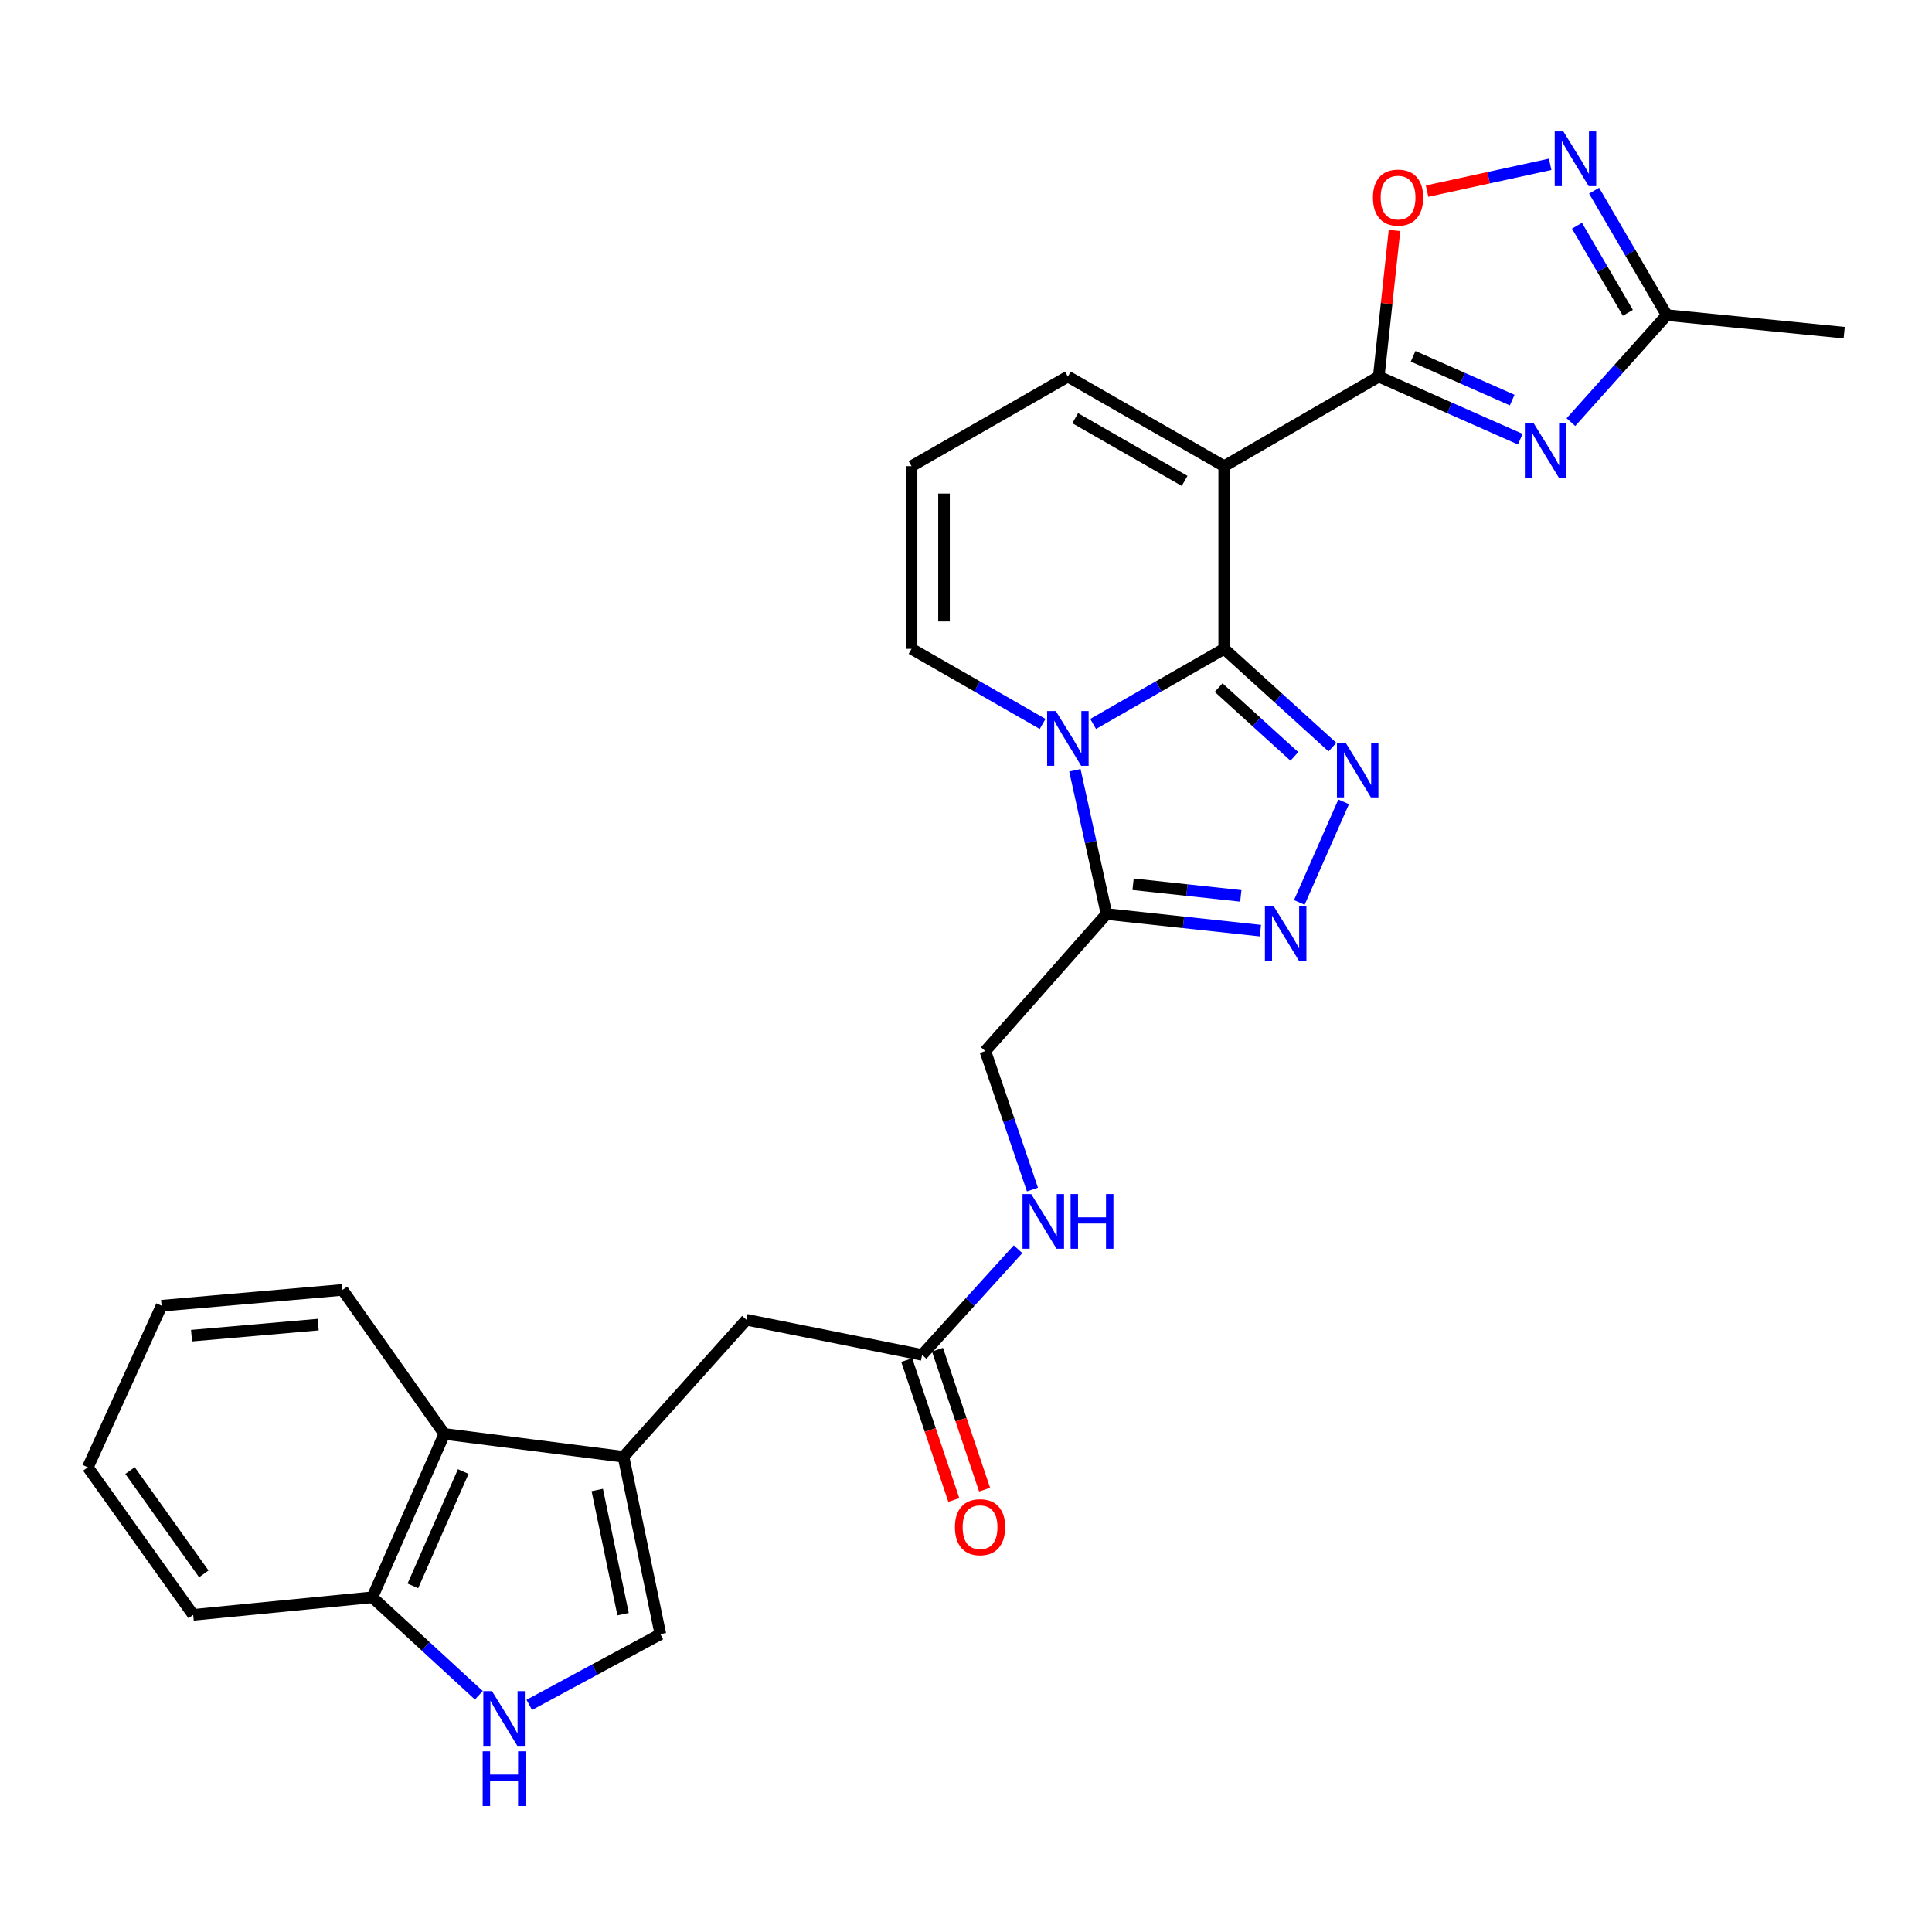 <?xml version='1.0' encoding='iso-8859-1'?>
<svg version='1.1' baseProfile='full'
              xmlns='http://www.w3.org/2000/svg'
                      xmlns:rdkit='http://www.rdkit.org/xml'
                      xmlns:xlink='http://www.w3.org/1999/xlink'
                  xml:space='preserve'
width='1000px' height='1000px' viewBox='0 0 1000 1000'>
<!-- END OF HEADER -->
<rect style='opacity:1.0;fill:#FFFFFF;stroke:none' width='1000' height='1000' x='0' y='0'> </rect>
<path class='bond-0' d='M 633.639,335.84 L 599.721,355.278' style='fill:none;fill-rule:evenodd;stroke:#000000;stroke-width:6px;stroke-linecap:butt;stroke-linejoin:miter;stroke-opacity:1' />
<path class='bond-0' d='M 599.721,355.278 L 565.803,374.715' style='fill:none;fill-rule:evenodd;stroke:#0000FF;stroke-width:6px;stroke-linecap:butt;stroke-linejoin:miter;stroke-opacity:1' />
<path class='bond-1' d='M 633.639,335.84 L 633.639,241.297' style='fill:none;fill-rule:evenodd;stroke:#000000;stroke-width:6px;stroke-linecap:butt;stroke-linejoin:miter;stroke-opacity:1' />
<path class='bond-2' d='M 633.639,335.84 L 661.649,361.269' style='fill:none;fill-rule:evenodd;stroke:#000000;stroke-width:6px;stroke-linecap:butt;stroke-linejoin:miter;stroke-opacity:1' />
<path class='bond-2' d='M 661.649,361.269 L 689.659,386.698' style='fill:none;fill-rule:evenodd;stroke:#0000FF;stroke-width:6px;stroke-linecap:butt;stroke-linejoin:miter;stroke-opacity:1' />
<path class='bond-2' d='M 630.75,355.907 L 650.357,373.707' style='fill:none;fill-rule:evenodd;stroke:#000000;stroke-width:6px;stroke-linecap:butt;stroke-linejoin:miter;stroke-opacity:1' />
<path class='bond-2' d='M 650.357,373.707 L 669.963,391.508' style='fill:none;fill-rule:evenodd;stroke:#0000FF;stroke-width:6px;stroke-linecap:butt;stroke-linejoin:miter;stroke-opacity:1' />
<path class='bond-3' d='M 556.359,398.693 L 564.546,435.902' style='fill:none;fill-rule:evenodd;stroke:#0000FF;stroke-width:6px;stroke-linecap:butt;stroke-linejoin:miter;stroke-opacity:1' />
<path class='bond-3' d='M 564.546,435.902 L 572.732,473.11' style='fill:none;fill-rule:evenodd;stroke:#000000;stroke-width:6px;stroke-linecap:butt;stroke-linejoin:miter;stroke-opacity:1' />
<path class='bond-4' d='M 539.66,374.716 L 505.737,355.278' style='fill:none;fill-rule:evenodd;stroke:#0000FF;stroke-width:6px;stroke-linecap:butt;stroke-linejoin:miter;stroke-opacity:1' />
<path class='bond-4' d='M 505.737,355.278 L 471.814,335.84' style='fill:none;fill-rule:evenodd;stroke:#000000;stroke-width:6px;stroke-linecap:butt;stroke-linejoin:miter;stroke-opacity:1' />
<path class='bond-5' d='M 633.639,241.297 L 713.642,194.93' style='fill:none;fill-rule:evenodd;stroke:#000000;stroke-width:6px;stroke-linecap:butt;stroke-linejoin:miter;stroke-opacity:1' />
<path class='bond-6' d='M 633.639,241.297 L 552.731,194.93' style='fill:none;fill-rule:evenodd;stroke:#000000;stroke-width:6px;stroke-linecap:butt;stroke-linejoin:miter;stroke-opacity:1' />
<path class='bond-6' d='M 613.15,248.917 L 556.515,216.461' style='fill:none;fill-rule:evenodd;stroke:#000000;stroke-width:6px;stroke-linecap:butt;stroke-linejoin:miter;stroke-opacity:1' />
<path class='bond-7' d='M 713.642,194.93 L 750.271,211.125' style='fill:none;fill-rule:evenodd;stroke:#000000;stroke-width:6px;stroke-linecap:butt;stroke-linejoin:miter;stroke-opacity:1' />
<path class='bond-7' d='M 750.271,211.125 L 786.9,227.319' style='fill:none;fill-rule:evenodd;stroke:#0000FF;stroke-width:6px;stroke-linecap:butt;stroke-linejoin:miter;stroke-opacity:1' />
<path class='bond-7' d='M 731.424,184.424 L 757.064,195.76' style='fill:none;fill-rule:evenodd;stroke:#000000;stroke-width:6px;stroke-linecap:butt;stroke-linejoin:miter;stroke-opacity:1' />
<path class='bond-7' d='M 757.064,195.76 L 782.704,207.096' style='fill:none;fill-rule:evenodd;stroke:#0000FF;stroke-width:6px;stroke-linecap:butt;stroke-linejoin:miter;stroke-opacity:1' />
<path class='bond-8' d='M 713.642,194.93 L 717.719,157.11' style='fill:none;fill-rule:evenodd;stroke:#000000;stroke-width:6px;stroke-linecap:butt;stroke-linejoin:miter;stroke-opacity:1' />
<path class='bond-8' d='M 717.719,157.11 L 721.795,119.289' style='fill:none;fill-rule:evenodd;stroke:#FF0000;stroke-width:6px;stroke-linecap:butt;stroke-linejoin:miter;stroke-opacity:1' />
<path class='bond-9' d='M 695.47,415.037 L 672.519,467.095' style='fill:none;fill-rule:evenodd;stroke:#0000FF;stroke-width:6px;stroke-linecap:butt;stroke-linejoin:miter;stroke-opacity:1' />
<path class='bond-10' d='M 813.09,218.505 L 837.909,190.809' style='fill:none;fill-rule:evenodd;stroke:#0000FF;stroke-width:6px;stroke-linecap:butt;stroke-linejoin:miter;stroke-opacity:1' />
<path class='bond-10' d='M 837.909,190.809 L 862.727,163.114' style='fill:none;fill-rule:evenodd;stroke:#000000;stroke-width:6px;stroke-linecap:butt;stroke-linejoin:miter;stroke-opacity:1' />
<path class='bond-11' d='M 652.384,481.704 L 612.558,477.407' style='fill:none;fill-rule:evenodd;stroke:#0000FF;stroke-width:6px;stroke-linecap:butt;stroke-linejoin:miter;stroke-opacity:1' />
<path class='bond-11' d='M 612.558,477.407 L 572.732,473.11' style='fill:none;fill-rule:evenodd;stroke:#000000;stroke-width:6px;stroke-linecap:butt;stroke-linejoin:miter;stroke-opacity:1' />
<path class='bond-11' d='M 642.238,463.713 L 614.36,460.705' style='fill:none;fill-rule:evenodd;stroke:#0000FF;stroke-width:6px;stroke-linecap:butt;stroke-linejoin:miter;stroke-opacity:1' />
<path class='bond-11' d='M 614.36,460.705 L 586.482,457.696' style='fill:none;fill-rule:evenodd;stroke:#000000;stroke-width:6px;stroke-linecap:butt;stroke-linejoin:miter;stroke-opacity:1' />
<path class='bond-12' d='M 572.732,473.11 L 509.996,544.022' style='fill:none;fill-rule:evenodd;stroke:#000000;stroke-width:6px;stroke-linecap:butt;stroke-linejoin:miter;stroke-opacity:1' />
<path class='bond-13' d='M 322.729,754.024 L 386.361,683.112' style='fill:none;fill-rule:evenodd;stroke:#000000;stroke-width:6px;stroke-linecap:butt;stroke-linejoin:miter;stroke-opacity:1' />
<path class='bond-14' d='M 322.729,754.024 L 341.815,845.842' style='fill:none;fill-rule:evenodd;stroke:#000000;stroke-width:6px;stroke-linecap:butt;stroke-linejoin:miter;stroke-opacity:1' />
<path class='bond-14' d='M 309.144,771.216 L 322.504,835.488' style='fill:none;fill-rule:evenodd;stroke:#000000;stroke-width:6px;stroke-linecap:butt;stroke-linejoin:miter;stroke-opacity:1' />
<path class='bond-15' d='M 322.729,754.024 L 229.996,742.208' style='fill:none;fill-rule:evenodd;stroke:#000000;stroke-width:6px;stroke-linecap:butt;stroke-linejoin:miter;stroke-opacity:1' />
<path class='bond-16' d='M 802.366,85.048 L 770.509,91.987' style='fill:none;fill-rule:evenodd;stroke:#0000FF;stroke-width:6px;stroke-linecap:butt;stroke-linejoin:miter;stroke-opacity:1' />
<path class='bond-16' d='M 770.509,91.987 L 738.652,98.927' style='fill:none;fill-rule:evenodd;stroke:#FF0000;stroke-width:6px;stroke-linecap:butt;stroke-linejoin:miter;stroke-opacity:1' />
<path class='bond-17' d='M 825.097,98.7 L 843.912,130.907' style='fill:none;fill-rule:evenodd;stroke:#0000FF;stroke-width:6px;stroke-linecap:butt;stroke-linejoin:miter;stroke-opacity:1' />
<path class='bond-17' d='M 843.912,130.907 L 862.727,163.114' style='fill:none;fill-rule:evenodd;stroke:#000000;stroke-width:6px;stroke-linecap:butt;stroke-linejoin:miter;stroke-opacity:1' />
<path class='bond-17' d='M 816.236,116.836 L 829.406,139.381' style='fill:none;fill-rule:evenodd;stroke:#0000FF;stroke-width:6px;stroke-linecap:butt;stroke-linejoin:miter;stroke-opacity:1' />
<path class='bond-17' d='M 829.406,139.381 L 842.577,161.926' style='fill:none;fill-rule:evenodd;stroke:#000000;stroke-width:6px;stroke-linecap:butt;stroke-linejoin:miter;stroke-opacity:1' />
<path class='bond-18' d='M 862.727,163.114 L 954.545,172.204' style='fill:none;fill-rule:evenodd;stroke:#000000;stroke-width:6px;stroke-linecap:butt;stroke-linejoin:miter;stroke-opacity:1' />
<path class='bond-19' d='M 273.945,882.451 L 307.88,864.146' style='fill:none;fill-rule:evenodd;stroke:#0000FF;stroke-width:6px;stroke-linecap:butt;stroke-linejoin:miter;stroke-opacity:1' />
<path class='bond-19' d='M 307.88,864.146 L 341.815,845.842' style='fill:none;fill-rule:evenodd;stroke:#000000;stroke-width:6px;stroke-linecap:butt;stroke-linejoin:miter;stroke-opacity:1' />
<path class='bond-20' d='M 247.851,877.471 L 220.29,852.114' style='fill:none;fill-rule:evenodd;stroke:#0000FF;stroke-width:6px;stroke-linecap:butt;stroke-linejoin:miter;stroke-opacity:1' />
<path class='bond-20' d='M 220.29,852.114 L 192.729,826.756' style='fill:none;fill-rule:evenodd;stroke:#000000;stroke-width:6px;stroke-linecap:butt;stroke-linejoin:miter;stroke-opacity:1' />
<path class='bond-21' d='M 229.996,742.208 L 192.729,826.756' style='fill:none;fill-rule:evenodd;stroke:#000000;stroke-width:6px;stroke-linecap:butt;stroke-linejoin:miter;stroke-opacity:1' />
<path class='bond-21' d='M 239.778,761.666 L 213.692,820.85' style='fill:none;fill-rule:evenodd;stroke:#000000;stroke-width:6px;stroke-linecap:butt;stroke-linejoin:miter;stroke-opacity:1' />
<path class='bond-22' d='M 229.996,742.208 L 177.274,667.656' style='fill:none;fill-rule:evenodd;stroke:#000000;stroke-width:6px;stroke-linecap:butt;stroke-linejoin:miter;stroke-opacity:1' />
<path class='bond-23' d='M 471.814,335.84 L 471.814,241.297' style='fill:none;fill-rule:evenodd;stroke:#000000;stroke-width:6px;stroke-linecap:butt;stroke-linejoin:miter;stroke-opacity:1' />
<path class='bond-23' d='M 488.614,321.658 L 488.614,255.478' style='fill:none;fill-rule:evenodd;stroke:#000000;stroke-width:6px;stroke-linecap:butt;stroke-linejoin:miter;stroke-opacity:1' />
<path class='bond-24' d='M 552.731,194.93 L 471.814,241.297' style='fill:none;fill-rule:evenodd;stroke:#000000;stroke-width:6px;stroke-linecap:butt;stroke-linejoin:miter;stroke-opacity:1' />
<path class='bond-25' d='M 477.274,701.292 L 502.101,673.946' style='fill:none;fill-rule:evenodd;stroke:#000000;stroke-width:6px;stroke-linecap:butt;stroke-linejoin:miter;stroke-opacity:1' />
<path class='bond-25' d='M 502.101,673.946 L 526.928,646.6' style='fill:none;fill-rule:evenodd;stroke:#0000FF;stroke-width:6px;stroke-linecap:butt;stroke-linejoin:miter;stroke-opacity:1' />
<path class='bond-26' d='M 477.274,701.292 L 386.361,683.112' style='fill:none;fill-rule:evenodd;stroke:#000000;stroke-width:6px;stroke-linecap:butt;stroke-linejoin:miter;stroke-opacity:1' />
<path class='bond-27' d='M 469.314,703.973 L 481.505,740.184' style='fill:none;fill-rule:evenodd;stroke:#000000;stroke-width:6px;stroke-linecap:butt;stroke-linejoin:miter;stroke-opacity:1' />
<path class='bond-27' d='M 481.505,740.184 L 493.697,776.395' style='fill:none;fill-rule:evenodd;stroke:#FF0000;stroke-width:6px;stroke-linecap:butt;stroke-linejoin:miter;stroke-opacity:1' />
<path class='bond-27' d='M 485.235,698.612 L 497.427,734.824' style='fill:none;fill-rule:evenodd;stroke:#000000;stroke-width:6px;stroke-linecap:butt;stroke-linejoin:miter;stroke-opacity:1' />
<path class='bond-27' d='M 497.427,734.824 L 509.618,771.035' style='fill:none;fill-rule:evenodd;stroke:#FF0000;stroke-width:6px;stroke-linecap:butt;stroke-linejoin:miter;stroke-opacity:1' />
<path class='bond-28' d='M 192.729,826.756 L 99.997,835.846' style='fill:none;fill-rule:evenodd;stroke:#000000;stroke-width:6px;stroke-linecap:butt;stroke-linejoin:miter;stroke-opacity:1' />
<path class='bond-29' d='M 509.996,544.022 L 522.193,579.867' style='fill:none;fill-rule:evenodd;stroke:#000000;stroke-width:6px;stroke-linecap:butt;stroke-linejoin:miter;stroke-opacity:1' />
<path class='bond-29' d='M 522.193,579.867 L 534.39,615.712' style='fill:none;fill-rule:evenodd;stroke:#0000FF;stroke-width:6px;stroke-linecap:butt;stroke-linejoin:miter;stroke-opacity:1' />
<path class='bond-30' d='M 177.274,667.656 L 83.636,675.841' style='fill:none;fill-rule:evenodd;stroke:#000000;stroke-width:6px;stroke-linecap:butt;stroke-linejoin:miter;stroke-opacity:1' />
<path class='bond-30' d='M 164.691,685.62 L 99.144,691.349' style='fill:none;fill-rule:evenodd;stroke:#000000;stroke-width:6px;stroke-linecap:butt;stroke-linejoin:miter;stroke-opacity:1' />
<path class='bond-31' d='M 99.997,835.846 L 45.455,759.474' style='fill:none;fill-rule:evenodd;stroke:#000000;stroke-width:6px;stroke-linecap:butt;stroke-linejoin:miter;stroke-opacity:1' />
<path class='bond-31' d='M 105.486,814.627 L 67.307,761.167' style='fill:none;fill-rule:evenodd;stroke:#000000;stroke-width:6px;stroke-linecap:butt;stroke-linejoin:miter;stroke-opacity:1' />
<path class='bond-32' d='M 83.636,675.841 L 45.455,759.474' style='fill:none;fill-rule:evenodd;stroke:#000000;stroke-width:6px;stroke-linecap:butt;stroke-linejoin:miter;stroke-opacity:1' />
<path  class='atom-1' d='M 546.471 368.046
L 555.751 383.046
Q 556.671 384.526, 558.151 387.206
Q 559.631 389.886, 559.711 390.046
L 559.711 368.046
L 563.471 368.046
L 563.471 396.366
L 559.591 396.366
L 549.631 379.966
Q 548.471 378.046, 547.231 375.846
Q 546.031 373.646, 545.671 372.966
L 545.671 396.366
L 541.991 396.366
L 541.991 368.046
L 546.471 368.046
' fill='#0000FF'/>
<path  class='atom-4' d='M 696.472 384.407
L 705.752 399.407
Q 706.672 400.887, 708.152 403.567
Q 709.632 406.247, 709.712 406.407
L 709.712 384.407
L 713.472 384.407
L 713.472 412.727
L 709.592 412.727
L 699.632 396.327
Q 698.472 394.407, 697.232 392.207
Q 696.032 390.007, 695.672 389.327
L 695.672 412.727
L 691.992 412.727
L 691.992 384.407
L 696.472 384.407
' fill='#0000FF'/>
<path  class='atom-5' d='M 793.74 218.951
L 803.02 233.951
Q 803.94 235.431, 805.42 238.111
Q 806.9 240.791, 806.98 240.951
L 806.98 218.951
L 810.74 218.951
L 810.74 247.271
L 806.86 247.271
L 796.9 230.871
Q 795.74 228.951, 794.5 226.751
Q 793.3 224.551, 792.94 223.871
L 792.94 247.271
L 789.26 247.271
L 789.26 218.951
L 793.74 218.951
' fill='#0000FF'/>
<path  class='atom-6' d='M 659.196 468.955
L 668.476 483.955
Q 669.396 485.435, 670.876 488.115
Q 672.356 490.795, 672.436 490.955
L 672.436 468.955
L 676.196 468.955
L 676.196 497.275
L 672.316 497.275
L 662.356 480.875
Q 661.196 478.955, 659.956 476.755
Q 658.756 474.555, 658.396 473.875
L 658.396 497.275
L 654.716 497.275
L 654.716 468.955
L 659.196 468.955
' fill='#0000FF'/>
<path  class='atom-9' d='M 809.196 68.037
L 818.476 83.037
Q 819.396 84.517, 820.876 87.197
Q 822.356 89.877, 822.436 90.037
L 822.436 68.037
L 826.196 68.037
L 826.196 96.357
L 822.316 96.357
L 812.356 79.957
Q 811.196 78.037, 809.956 75.837
Q 808.756 73.637, 808.396 72.957
L 808.396 96.357
L 804.716 96.357
L 804.716 68.037
L 809.196 68.037
' fill='#0000FF'/>
<path  class='atom-10' d='M 710.638 102.277
Q 710.638 95.477, 713.998 91.677
Q 717.358 87.877, 723.638 87.877
Q 729.918 87.877, 733.278 91.677
Q 736.638 95.477, 736.638 102.277
Q 736.638 109.157, 733.238 113.077
Q 729.838 116.957, 723.638 116.957
Q 717.398 116.957, 713.998 113.077
Q 710.638 109.197, 710.638 102.277
M 723.638 113.757
Q 727.958 113.757, 730.278 110.877
Q 732.638 107.957, 732.638 102.277
Q 732.638 96.717, 730.278 93.917
Q 727.958 91.077, 723.638 91.077
Q 719.318 91.077, 716.958 93.877
Q 714.638 96.677, 714.638 102.277
Q 714.638 107.997, 716.958 110.877
Q 719.318 113.757, 723.638 113.757
' fill='#FF0000'/>
<path  class='atom-12' d='M 254.647 875.323
L 263.927 890.323
Q 264.847 891.803, 266.327 894.483
Q 267.807 897.163, 267.887 897.323
L 267.887 875.323
L 271.647 875.323
L 271.647 903.643
L 267.767 903.643
L 257.807 887.243
Q 256.647 885.323, 255.407 883.123
Q 254.207 880.923, 253.847 880.243
L 253.847 903.643
L 250.167 903.643
L 250.167 875.323
L 254.647 875.323
' fill='#0000FF'/>
<path  class='atom-12' d='M 249.827 906.475
L 253.667 906.475
L 253.667 918.515
L 268.147 918.515
L 268.147 906.475
L 271.987 906.475
L 271.987 934.795
L 268.147 934.795
L 268.147 921.715
L 253.667 921.715
L 253.667 934.795
L 249.827 934.795
L 249.827 906.475
' fill='#0000FF'/>
<path  class='atom-22' d='M 533.741 618.04
L 543.021 633.04
Q 543.941 634.52, 545.421 637.2
Q 546.901 639.88, 546.981 640.04
L 546.981 618.04
L 550.741 618.04
L 550.741 646.36
L 546.861 646.36
L 536.901 629.96
Q 535.741 628.04, 534.501 625.84
Q 533.301 623.64, 532.941 622.96
L 532.941 646.36
L 529.261 646.36
L 529.261 618.04
L 533.741 618.04
' fill='#0000FF'/>
<path  class='atom-22' d='M 554.141 618.04
L 557.981 618.04
L 557.981 630.08
L 572.461 630.08
L 572.461 618.04
L 576.301 618.04
L 576.301 646.36
L 572.461 646.36
L 572.461 633.28
L 557.981 633.28
L 557.981 646.36
L 554.141 646.36
L 554.141 618.04
' fill='#0000FF'/>
<path  class='atom-23' d='M 494.27 790.465
Q 494.27 783.665, 497.63 779.865
Q 500.99 776.065, 507.27 776.065
Q 513.55 776.065, 516.91 779.865
Q 520.27 783.665, 520.27 790.465
Q 520.27 797.345, 516.87 801.265
Q 513.47 805.145, 507.27 805.145
Q 501.03 805.145, 497.63 801.265
Q 494.27 797.385, 494.27 790.465
M 507.27 801.945
Q 511.59 801.945, 513.91 799.065
Q 516.27 796.145, 516.27 790.465
Q 516.27 784.905, 513.91 782.105
Q 511.59 779.265, 507.27 779.265
Q 502.95 779.265, 500.59 782.065
Q 498.27 784.865, 498.27 790.465
Q 498.27 796.185, 500.59 799.065
Q 502.95 801.945, 507.27 801.945
' fill='#FF0000'/>
</svg>

